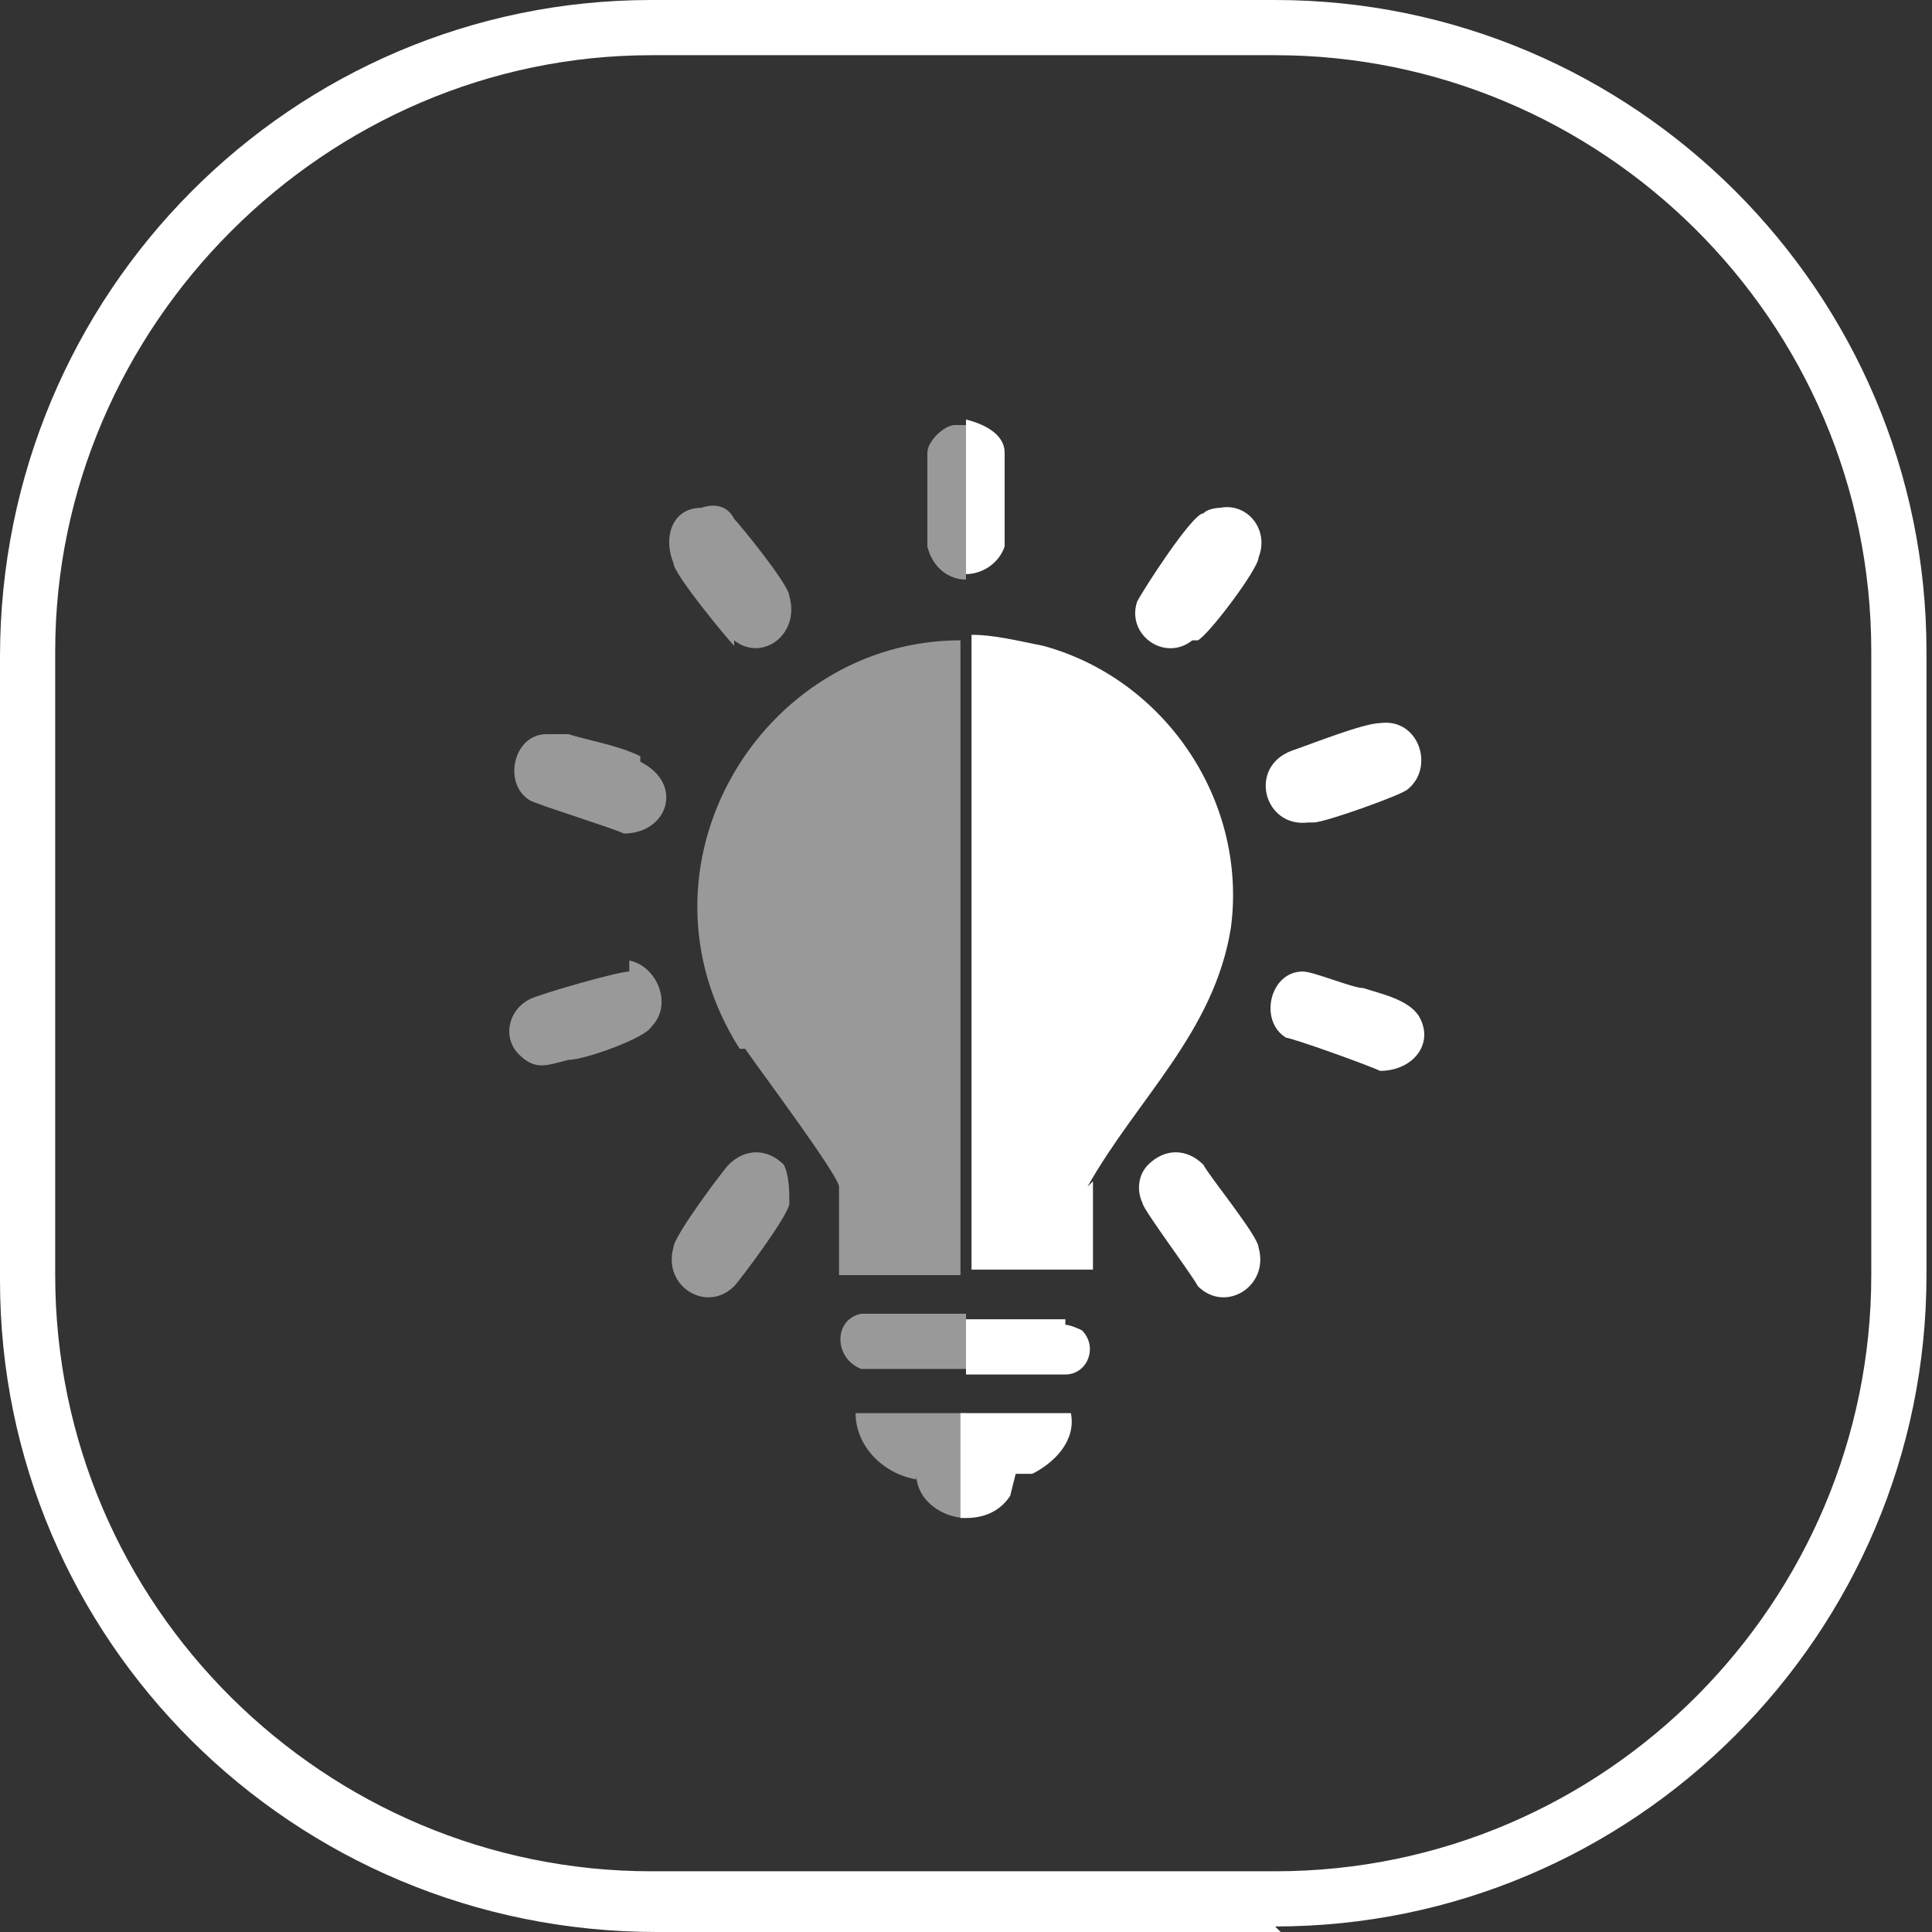 <?xml version="1.0" encoding="UTF-8"?>
<svg id="icon-light" xmlns="http://www.w3.org/2000/svg" version="1.1" viewBox="0 0 35 35">
  <rect x="0" y="0" width="35" height="35" fill="#333333" stroke="none"/>
  <!-- Generator: Adobe Illustrator 29.8.3, SVG Export Plug-In . SVG Version: 2.1.1 Build 3)  -->
  <defs>
    <style>
      .icon-light, .icon-light1 {
        fill: #ffffff;
      }

      .icon-light1 {
        fill-opacity: .5;
      }
    </style>
  </defs>
  <path class="icon-light" d="M23.2,35h-11.3C5.3,35,0,29.7,0,23.2v-11.3C0,5.3,5.3,0,11.8,0h11.3c6.5,0,11.8,5.3,11.8,11.8v11.3c0,6.5-5.3,11.8-11.8,11.8ZM11.8,1C5.9,1,1,5.9,1,11.8v11.3c0,6,4.9,10.8,10.8,10.8h11.3c6,0,10.8-4.9,10.8-10.8v-11.3c0-6-4.9-10.8-10.8-10.8h-11.3ZM17.5,27.5c.3,0,.6-.1.8-.4,0,0,.1-.4.1-.4,0,0,.2,0,.3,0,.4-.2.8-.6.7-1.1h-2v1.9ZM18.2,10c0-.3,0-1.5,0-1.8,0-.3-.3-.5-.7-.6v2.8c.3,0,.6-.2.7-.5ZM21.7,11.6c.2-.1,1.1-1.3,1.1-1.5.2-.5-.2-1-.7-.9,0,0-.2,0-.3.1-.2,0-1.1,1.4-1.2,1.6-.2.6.5,1.1,1,.7ZM19.7,21.5c.9-1.6,2.3-2.8,2.6-4.7.3-2.3-1.2-4.5-3.4-5.1-.5-.1-.9-.2-1.3-.2v11.5h2.2v-1.6ZM19.3,23.9h-1.8v1h1.8c.4,0,.6-.5.3-.8,0,0-.2-.1-.3-.1ZM21.8,21.1c-.3-.3-.7-.3-1,0-.2.2-.2.5-.1.7,0,.1.9,1.3,1,1.5.5.5,1.3,0,1.1-.7,0-.2-.9-1.3-1-1.5ZM25.7,18.4c-.2-.3-.7-.4-1-.5-.2,0-.9-.3-1.1-.3-.6,0-.8.9-.3,1.2.1,0,1.5.5,1.7.6.6,0,1-.5.7-1ZM23.8,14.9c.2,0,1.6-.5,1.7-.6.5-.4.2-1.3-.5-1.2-.3,0-1.3.4-1.6.5-.8.3-.5,1.4.3,1.3Z"/>
  <path class="icon-light1" d="M17.5,7.7v2.8c-.3,0-.6-.2-.7-.6,0-.3,0-1.4,0-1.7,0-.2.3-.5.5-.5,0,0,0,0,.1,0ZM13.5,19c.2.3,1.7,2.3,1.7,2.5v1.6h2.2v-11.5c-3.6,0-6.1,4.1-4,7.4ZM13.2,21.1c-.1.1-1,1.3-1,1.5-.2.7.6,1.2,1.1.7.1-.1,1-1.3,1-1.5,0-.2,0-.5-.1-.7-.3-.3-.7-.3-1,0ZM11.6,13.7c-.4-.2-1-.3-1.3-.4-.1,0-.2,0-.4,0-.6,0-.8.9-.3,1.2.2.1,1.5.5,1.7.6.8,0,1.1-.9.3-1.3ZM15.7,24.8h1.8s0-1,0-1h-1.9c-.5.1-.5.8,0,1ZM13.3,11.6c.5.4,1.2-.1,1-.8,0-.2-.9-1.3-1-1.4-.1-.2-.3-.3-.6-.2-.5,0-.7.5-.5,1,0,.2,1,1.4,1.1,1.5ZM16.6,26.7c0,.5.5.8.9.8v-1.9h-2c0,.6.5,1.1,1.1,1.2ZM11.4,17.6c-.2,0-1.6.4-1.8.5-.4.2-.5.7-.2,1,.3.3.5.2.9.1.3,0,1.4-.4,1.5-.6.4-.4.1-1.1-.4-1.2Z"/>
</svg>